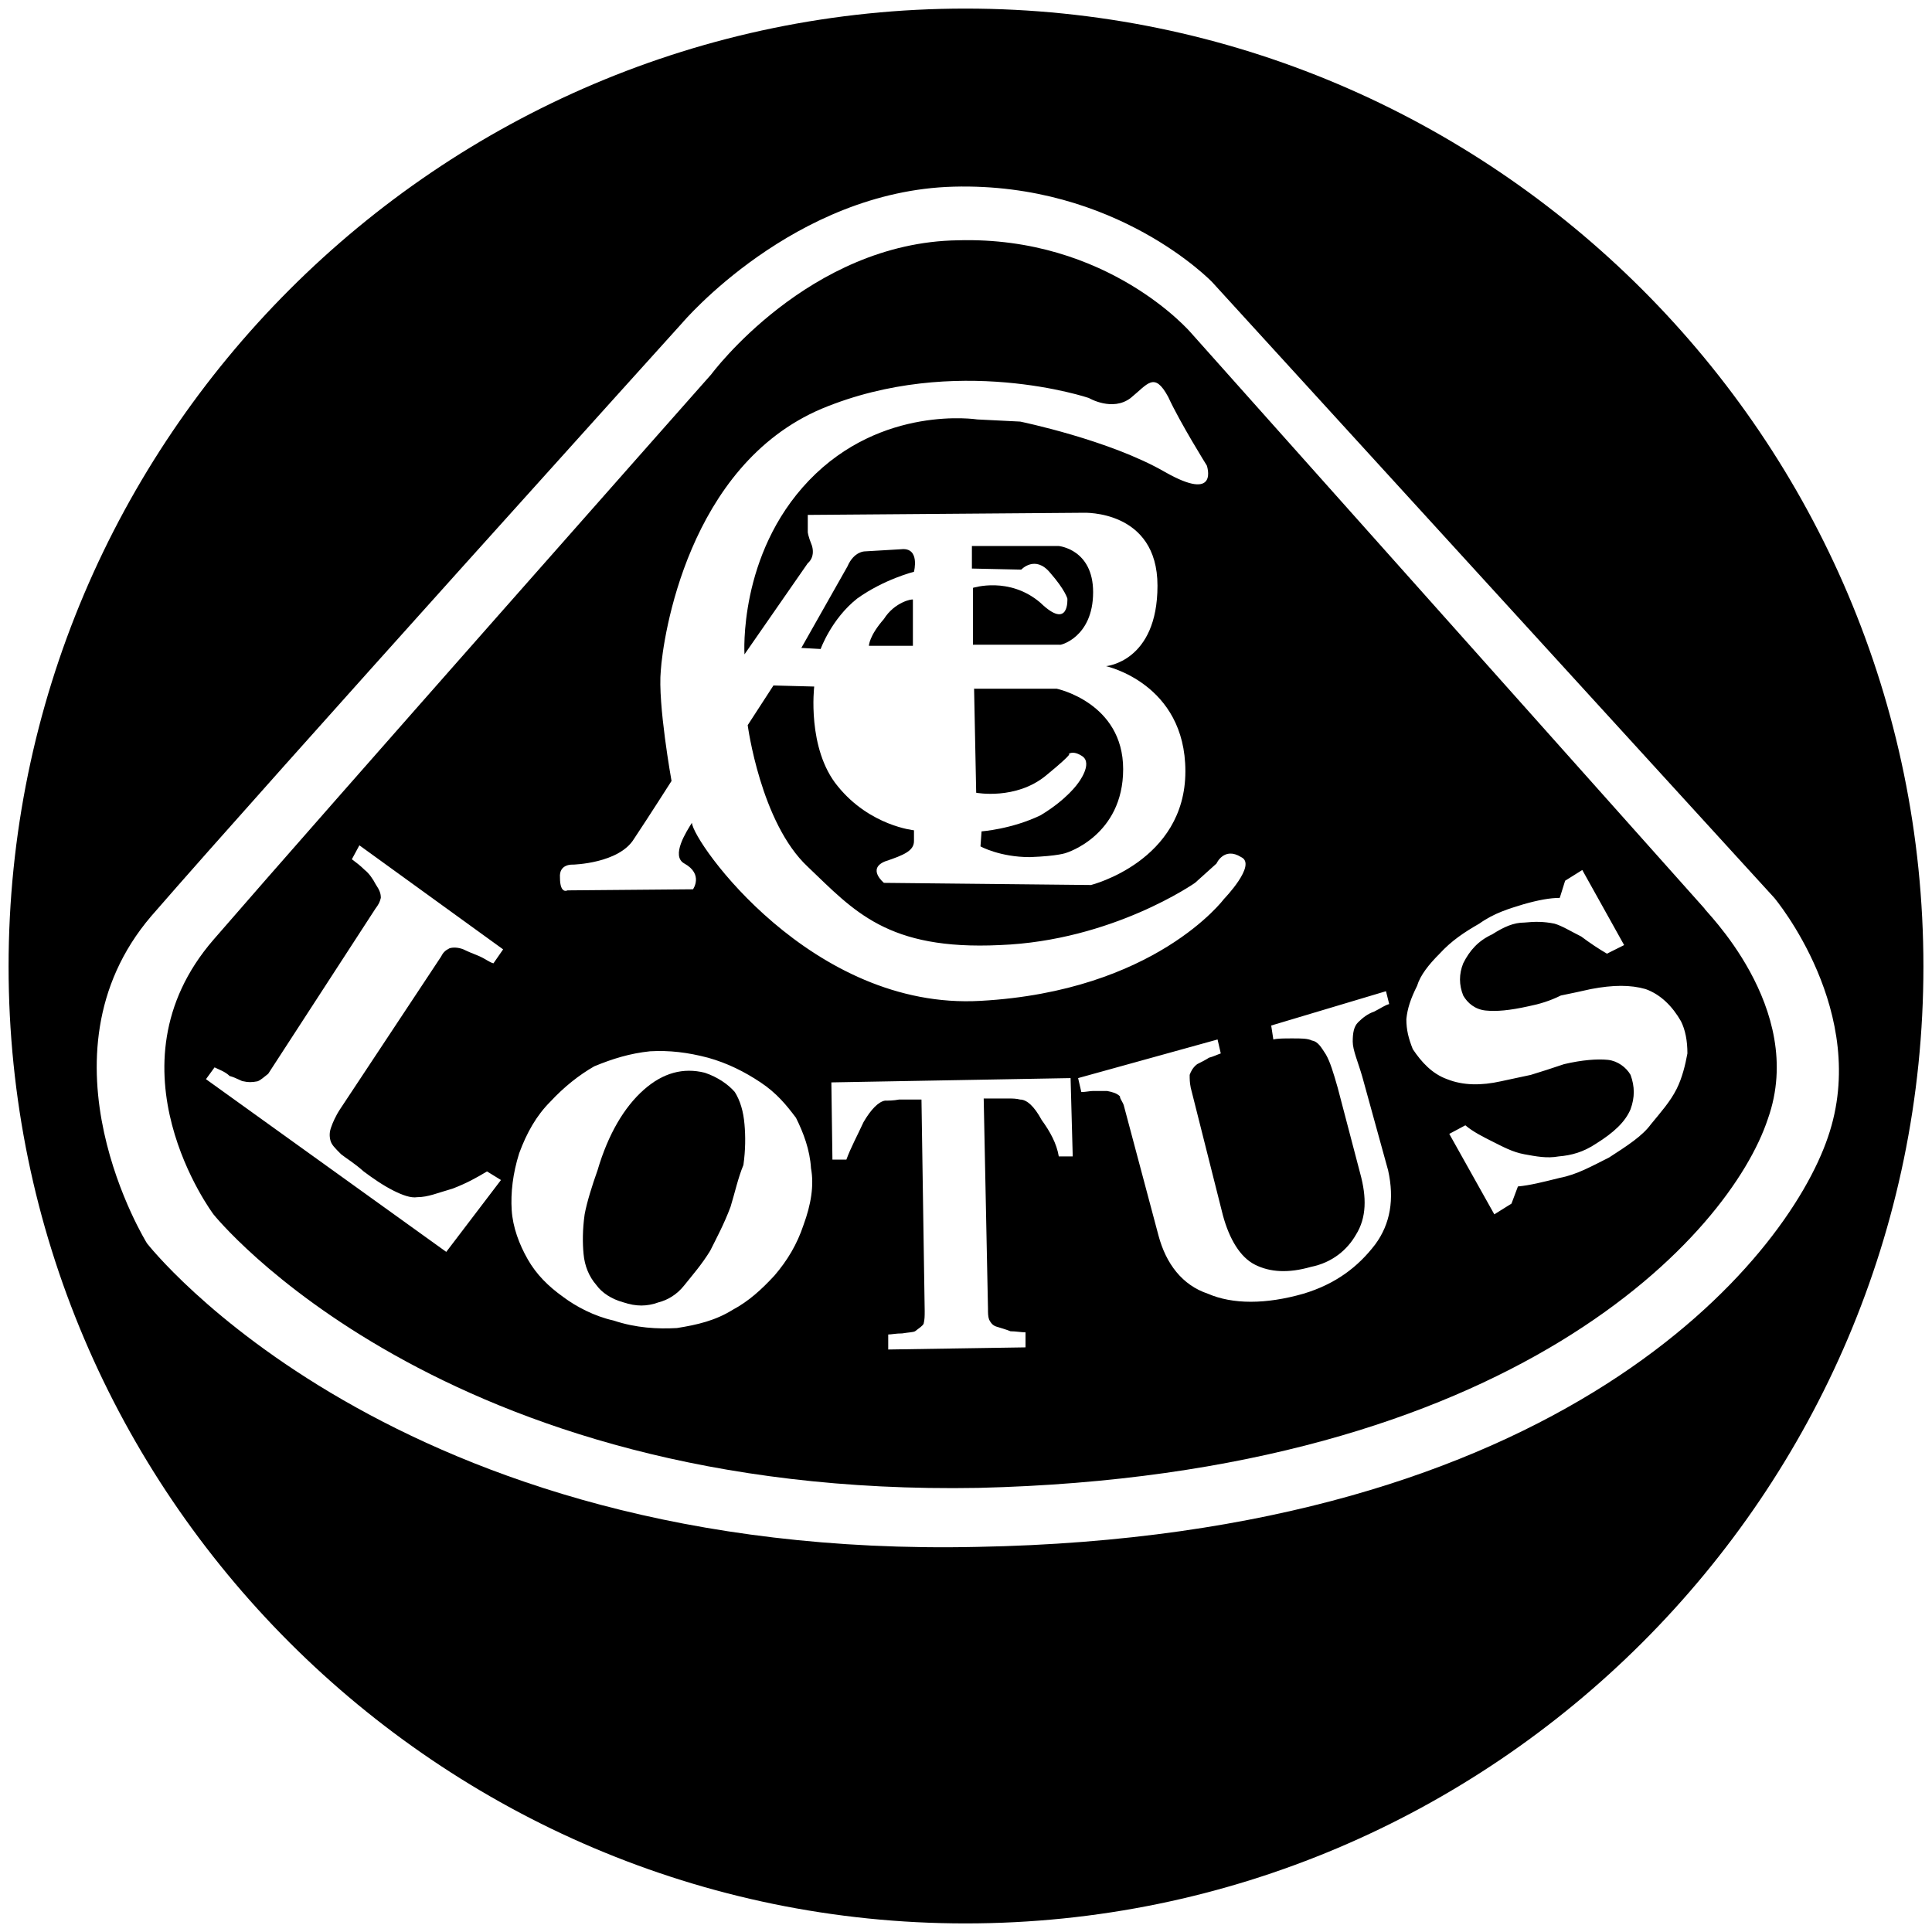 <?xml version="1.0" encoding="utf-8"?>

<!-- Uploaded to: SVG Repo, www.svgrepo.com, Generator: SVG Repo Mixer Tools -->
<svg fill="#000000" version="1.1" id="Layer_1" xmlns="http://www.w3.org/2000/svg" xmlns:xlink="http://www.w3.org/1999/xlink" 
	 viewBox="0 0 180.1 180.1" xml:space="preserve" width="800px" height="800px">
<g>
	<path d="M101.9,55.2c0-4-3.2-4.3-3.2-4.3h-8.1V53l4.6,0.1c0,0,1.3-1.4,2.7,0.3c1.4,1.6,1.6,2.4,1.6,2.4s0.2,3-2.5,0.4
		c-2.9-2.5-6.3-1.4-6.3-1.4v5.3h8.1C98.7,60.2,101.9,59.5,101.9,55.2z"/>
	<path d="M68.5,101.8c-0.6-0.7-1.6-1.4-2.8-1.8c-2-0.5-3.9,0-5.7,1.6s-3.3,4.1-4.3,7.5c-0.5,1.4-1,3-1.2,4.1
		c-0.2,1.4-0.2,2.7-0.1,3.7c0.1,1.1,0.5,2.1,1.2,2.9c0.5,0.7,1.4,1.3,2.5,1.6c1.2,0.4,2.2,0.4,3.3,0c0.8-0.2,1.7-0.7,2.4-1.6
		c0.8-1,1.6-1.9,2.4-3.2c0.6-1.2,1.3-2.5,1.9-4.1c0.4-1.3,0.7-2.7,1.2-3.9c0.2-1.4,0.2-2.7,0.1-3.8C69.3,103.6,69,102.6,68.5,101.8z
		"/>
	<path d="M82.4,57.7C81,59.3,81,60.2,81,60.2h4.1v-4.3C85.1,55.8,83.4,56.1,82.4,57.7z"/>
	<path d="M79.9,55.8c2.5-1.8,5.3-2.5,5.3-2.5s0.6-2.3-1.2-2.1c-1.8,0.1-3.4,0.2-3.4,0.2s-1,0-1.6,1.4c-0.8,1.4-4.3,7.6-4.3,7.6
		l1.8,0.1C76.5,60.5,77.5,57.7,79.9,55.8z"/>
	<path d="M90.8,64l0.2,9.9c0,0,3.7,0.7,6.5-1.6c2.8-2.3,2.1-2,2.1-2s0.4-0.4,1.3,0.2c1,0.7-0.4,2.5-0.4,2.5s-1,1.5-3.5,3
		c-2.7,1.3-5.5,1.5-5.5,1.5l-0.1,1.4c0,0,1.8,1,4.6,1c2.7-0.1,3.4-0.4,3.4-0.4s5.3-1.6,5.3-7.8c0-6.2-6.2-7.5-6.2-7.5H90.8z"/>
	<path d="M90,0.8C40.9,0.8,0.8,40.9,0.8,90.1c0,49.1,40.1,89.2,89.2,89.2c49.2,0,89.3-40.1,89.3-89.2C179.3,40.9,139.2,0.8,90,0.8z
		 M91.1,144.2c-54.5,1.2-77.4-28.3-77.4-28.3S2.9,98.5,14.1,85.4c11.2-12.9,49.5-55.3,49.5-55.3S74,17.8,88.9,17.4
		c15.2-0.4,24.1,8.9,24.1,8.9l52.4,57.4c0,0,9,10.7,5,22.3C166.5,117.5,145.6,143.2,91.1,144.2z"/>
	<path d="M111,31c0,0-7.7-9-21.7-8.6c-13.9,0.2-23,12.5-23,12.5S30.2,75.7,19.9,87.6s0,25.6,0,25.6s21.1,26.4,71.3,25.5
		c50.1-1.2,70.1-23.8,73.6-34.4c3.7-10.4-6.2-19.7-5.9-19.6L111,31z M53.4,80.6c0,0,4.3-0.1,5.7-2.4c1.4-2.1,3.5-5.4,3.5-5.4
		s-1.3-7.2-1-10.3c0.2-3,2.5-19.1,15-24.4c12.5-5.2,24.9-1,24.9-1s2.2,1.3,3.9,0c1.6-1.3,2.2-2.5,3.5-0.1c1.1,2.4,3.6,6.4,3.6,6.4
		s1.2,3.5-3.9,0.6c-5.2-3-13.5-4.7-13.5-4.7l-4-0.2c0,0-8.9-1.4-15.7,5.7c-6.6,6.9-6,16.2-6,16.2l5.9-8.5c0,0,0.7-0.5,0.4-1.6
		c-0.4-1-0.4-1.3-0.4-1.3v-1.6l25.7-0.2c0,0,6.9-0.3,6.9,6.8s-4.8,7.5-4.8,7.5s7.4,1.6,7.4,9.8c0,8.4-8.8,10.6-8.8,10.6l-19.3-0.2
		c0,0-1.6-1.3,0.1-2c1.8-0.6,2.7-1,2.7-1.9c0-1,0-1,0-1s-4.1-0.4-7.1-4.1c-2.9-3.5-2.2-9.3-2.2-9.3l-3.8-0.1l-2.4,3.7
		c0,0,1.2,9.1,5.6,13.2c4.3,4.1,7.4,7.8,17.9,7.3c10.5-0.4,18.2-5.8,18.2-5.8l2-1.8c0,0,0.7-1.6,2.3-0.6c1.5,0.7-1.6,3.9-1.6,3.9
		s-6.4,8.6-22.7,9.5c-15.7,0.9-26.8-14.8-26.9-16.6c-0.5,0.8-2,3.1-0.7,3.8c1.8,1,0.8,2.4,0.8,2.4L52.9,83c0,0-0.7,0.4-0.7-1.2
		C52.1,80.5,53.4,80.6,53.4,80.6z M30.8,106.3c0.1,0.4,0.4,0.7,1,1.3c0.5,0.4,1.2,0.8,2.1,1.6c0.8,0.6,1.8,1.3,2.8,1.8
		c0.8,0.4,1.6,0.7,2.2,0.6c1,0,1.9-0.4,3.3-0.8c1.3-0.5,2.2-1,3.2-1.6l1.3,0.8l-5.1,6.7l-22.4-16.1l0.8-1.1c0.4,0.2,1,0.4,1.4,0.8
		c0.7,0.2,1.1,0.5,1.3,0.5c0.4,0.1,0.8,0.1,1.3,0c0.3-0.1,0.6-0.4,1-0.7l10-15.4c0.3-0.4,0.4-0.6,0.5-1c0-0.4-0.1-0.7-0.5-1.3
		c-0.2-0.4-0.6-1-1-1.3c-0.4-0.4-0.8-0.7-1.2-1l0.7-1.3l13.4,9.7L46,89.8c-0.4-0.1-0.7-0.4-1.4-0.7c-0.5-0.2-1-0.4-1.4-0.6
		c-0.5-0.2-1-0.2-1.3-0.1c-0.4,0.2-0.6,0.4-0.8,0.8l-9.4,14.2c-0.4,0.6-0.7,1.3-0.8,1.6C30.7,105.5,30.7,105.9,30.8,106.3z
		 M74.9,114.2c-0.6,1.8-1.5,3.3-2.7,4.7c-1.2,1.3-2.4,2.4-3.9,3.2c-1.6,1-3.3,1.4-5.2,1.7c-1.8,0.1-3.8,0-5.9-0.7
		c-1.8-0.4-3.5-1.3-4.7-2.2c-1.4-1-2.5-2.1-3.3-3.5c-0.8-1.4-1.4-3-1.5-4.6c-0.1-1.6,0.1-3.4,0.7-5.3c0.7-1.9,1.6-3.5,2.9-4.8
		c1.3-1.4,2.7-2.5,4.1-3.3c1.7-0.7,3.3-1.2,5.2-1.4c1.8-0.1,3.5,0.1,5.4,0.6c1.8,0.5,3.4,1.3,4.9,2.3c1.5,1,2.4,2.1,3.3,3.3
		c0.7,1.4,1.3,3,1.4,4.7C75.9,110.5,75.6,112.3,74.9,114.2z M98.7,107.8c-0.2-1.2-0.8-2.3-1.6-3.4c-0.7-1.3-1.4-1.9-2-1.9
		c-0.4-0.1-0.7-0.1-1.3-0.1c-0.4,0-1,0-1.4,0h-0.7l0.4,19.6c0,0.4,0,0.7,0.1,1c0.2,0.4,0.4,0.6,0.8,0.7c0.3,0.1,0.7,0.2,1.2,0.4
		c0.5,0,1,0.1,1.4,0.1v1.4l-12.8,0.2v-1.4c0.3,0,0.7-0.1,1.3-0.1c0.6-0.1,1-0.1,1.2-0.2c0.4-0.3,0.7-0.5,0.8-0.7
		c0.1-0.4,0.1-0.7,0.1-1.2l-0.3-19.7h-0.7c-0.4,0-1,0-1.4,0c-0.5,0.1-1,0.1-1.3,0.1c-0.6,0.1-1.3,0.8-2,2c-0.6,1.3-1.2,2.4-1.6,3.5
		h-1.3l-0.1-7.2l22.3-0.4l0.2,7.3H98.7z M127,100.4l2.4,8.7c0.6,2.7,0.2,5-1.2,6.9c-1.6,2.1-3.7,3.7-6.7,4.6c-3.5,1-6.6,1-8.9,0
		c-2.4-0.8-3.9-2.8-4.6-5.4l-3.2-12c-0.1-0.5-0.4-0.7-0.4-1c-0.3-0.3-0.7-0.4-1.2-0.5c-0.4,0-0.7,0-1.3,0c-0.3,0-0.7,0.1-1.1,0.1
		l-0.3-1.3l13-3.6l0.3,1.3c-0.3,0.1-0.7,0.3-1.1,0.4c-0.3,0.2-0.7,0.4-1.1,0.6c-0.4,0.3-0.6,0.7-0.7,1c0,0.4,0,0.7,0.1,1.2l3,11.9
		c0.6,2.2,1.6,3.9,3,4.6c1.4,0.7,3.1,0.8,5.2,0.2c2-0.4,3.4-1.6,4.2-3c1-1.6,1-3.5,0.4-5.7l-2.1-8c-0.4-1.4-0.7-2.4-1.1-3.1
		c-0.4-0.6-0.7-1.2-1.3-1.3c-0.4-0.2-1-0.2-1.8-0.2s-1.4,0-1.8,0.1l-0.2-1.3l10.7-3.2l0.3,1.2c-0.4,0.1-0.8,0.4-1.4,0.7
		c-0.6,0.2-1.1,0.6-1.5,1c-0.4,0.4-0.5,1-0.5,1.8S126.6,99,127,100.4z M156.3,101.5c-0.6,1.2-1.5,2.2-2.4,3.3
		c-0.8,1.1-2.2,2-3.9,3.1c-1.6,0.8-3,1.6-4.6,1.9c-1.6,0.4-2.8,0.7-3.9,0.8l-0.6,1.6l-1.6,1l-4.2-7.5l1.5-0.8
		c0.7,0.6,1.7,1.1,2.5,1.5c1,0.5,1.9,1,3,1.2c1.1,0.2,2.1,0.4,3.2,0.2c1.2-0.1,2.3-0.4,3.5-1.2c1.6-1,2.7-2,3.2-3.2
		c0.4-1.1,0.4-2.1,0-3.2c-0.4-0.7-1.2-1.3-2.1-1.4c-1-0.1-2.4,0-4.1,0.4c-1.2,0.4-2.1,0.7-3.1,1c-1,0.2-1.8,0.4-2.8,0.6
		c-1.8,0.4-3.5,0.4-5-0.2c-1.4-0.5-2.4-1.6-3.2-2.8c-0.4-1-0.6-1.8-0.6-2.8c0.1-1,0.4-1.9,1-3.1c0.3-1,1.1-2,2.1-3
		c1.1-1.2,2.3-2,3.7-2.8c1.4-1,2.8-1.4,4.1-1.8c1.4-0.4,2.5-0.6,3.4-0.6l0.5-1.6l1.6-1l3.9,7l-1.6,0.8c-0.7-0.4-1.6-1-2.4-1.6
		c-1-0.5-1.8-1-2.5-1.2c-1-0.2-1.8-0.2-2.8-0.1c-1,0-1.9,0.4-3,1.1c-1.3,0.6-2.1,1.5-2.7,2.7c-0.4,1-0.4,2,0,3
		c0.4,0.7,1.1,1.3,2.1,1.4c1,0.1,2.2,0,4-0.4c1-0.2,2-0.5,3-1c1-0.2,1.9-0.4,2.8-0.6c2.1-0.4,3.7-0.4,5.1,0c1.4,0.5,2.5,1.6,3.3,3
		c0.4,0.8,0.6,1.8,0.6,3C157.1,99.3,156.8,100.5,156.3,101.5z"/>
</g>
</svg>